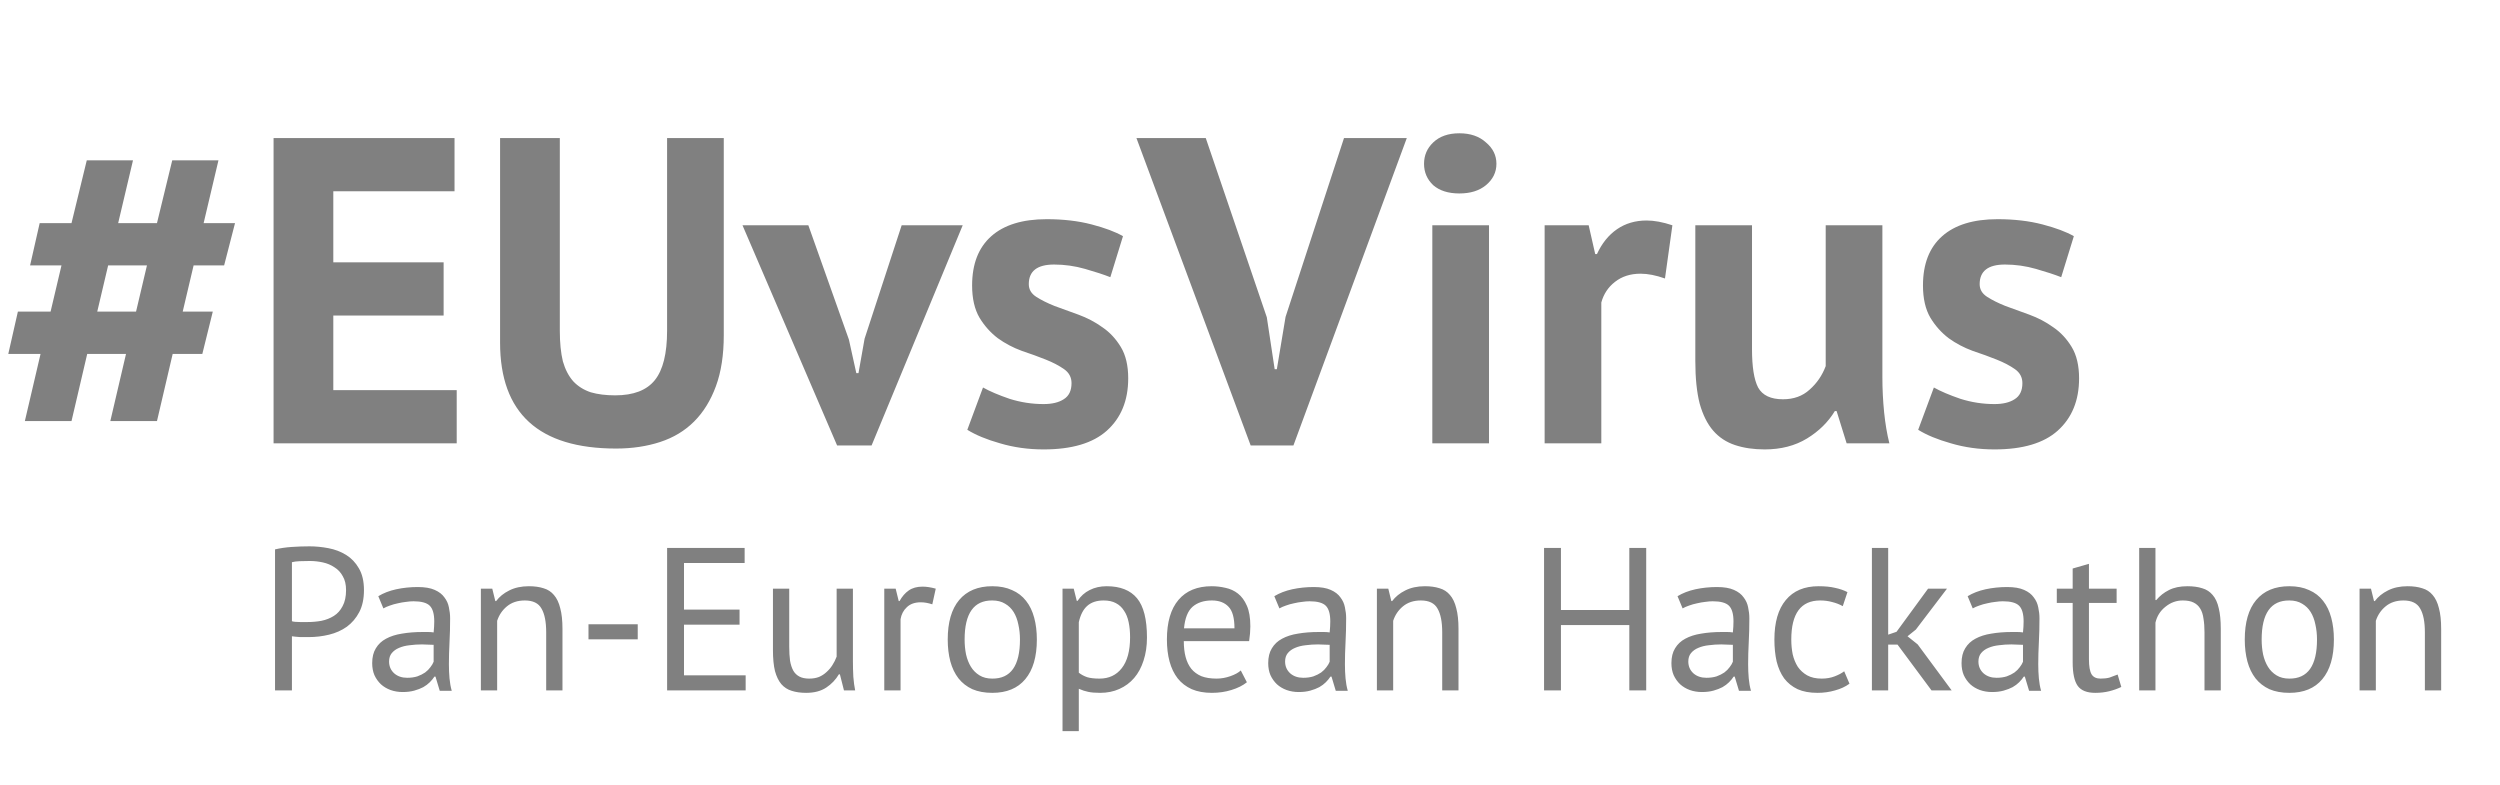 <svg width="344" height="108" viewBox="0 0 344 108" fill="none" xmlns="http://www.w3.org/2000/svg">
<path d="M37.845 75.596C38.554 75.428 39.319 75.316 40.141 75.26C40.962 75.204 41.774 75.176 42.577 75.176C43.435 75.176 44.303 75.26 45.181 75.428C46.077 75.596 46.889 75.904 47.617 76.352C48.345 76.8 48.933 77.416 49.381 78.2C49.847 78.984 50.081 79.983 50.081 81.196C50.081 82.391 49.866 83.399 49.437 84.22C49.008 85.041 48.438 85.713 47.729 86.236C47.02 86.74 46.208 87.104 45.293 87.328C44.378 87.552 43.435 87.664 42.465 87.664C42.371 87.664 42.213 87.664 41.989 87.664C41.783 87.664 41.559 87.664 41.317 87.664C41.093 87.645 40.869 87.627 40.645 87.608C40.421 87.589 40.262 87.571 40.169 87.552V95H37.845V75.596ZM42.633 77.192C42.148 77.192 41.681 77.201 41.233 77.22C40.785 77.239 40.43 77.285 40.169 77.36V85.48C40.262 85.517 40.411 85.545 40.617 85.564C40.822 85.564 41.037 85.573 41.261 85.592C41.485 85.592 41.7 85.592 41.905 85.592C42.11 85.592 42.26 85.592 42.353 85.592C42.987 85.592 43.613 85.536 44.229 85.424C44.864 85.293 45.433 85.069 45.937 84.752C46.441 84.435 46.842 83.987 47.141 83.408C47.458 82.829 47.617 82.092 47.617 81.196C47.617 80.431 47.468 79.796 47.169 79.292C46.889 78.769 46.506 78.359 46.021 78.06C45.554 77.743 45.022 77.519 44.425 77.388C43.828 77.257 43.23 77.192 42.633 77.192ZM52.053 82.036C52.762 81.607 53.584 81.289 54.517 81.084C55.469 80.879 56.458 80.776 57.485 80.776C58.456 80.776 59.23 80.907 59.809 81.168C60.406 81.429 60.854 81.775 61.153 82.204C61.47 82.615 61.676 83.072 61.769 83.576C61.881 84.08 61.937 84.584 61.937 85.088C61.937 86.208 61.909 87.3 61.853 88.364C61.797 89.428 61.769 90.436 61.769 91.388C61.769 92.079 61.797 92.732 61.853 93.348C61.909 93.964 62.012 94.533 62.161 95.056H60.509L59.921 93.096H59.781C59.613 93.357 59.398 93.619 59.137 93.88C58.894 94.123 58.596 94.347 58.241 94.552C57.886 94.739 57.476 94.897 57.009 95.028C56.542 95.159 56.01 95.224 55.413 95.224C54.816 95.224 54.256 95.131 53.733 94.944C53.229 94.757 52.79 94.496 52.417 94.16C52.044 93.805 51.745 93.385 51.521 92.9C51.316 92.415 51.213 91.864 51.213 91.248C51.213 90.427 51.381 89.745 51.717 89.204C52.053 88.644 52.52 88.205 53.117 87.888C53.733 87.552 54.461 87.319 55.301 87.188C56.16 87.039 57.102 86.964 58.129 86.964C58.39 86.964 58.642 86.964 58.885 86.964C59.146 86.964 59.408 86.983 59.669 87.02C59.725 86.46 59.753 85.956 59.753 85.508C59.753 84.481 59.548 83.763 59.137 83.352C58.726 82.941 57.98 82.736 56.897 82.736C56.58 82.736 56.234 82.764 55.861 82.82C55.506 82.857 55.133 82.923 54.741 83.016C54.368 83.091 54.004 83.193 53.649 83.324C53.313 83.436 53.014 83.567 52.753 83.716L52.053 82.036ZM56.029 93.264C56.552 93.264 57.018 93.199 57.429 93.068C57.84 92.919 58.194 92.741 58.493 92.536C58.792 92.312 59.034 92.069 59.221 91.808C59.426 91.547 59.576 91.295 59.669 91.052V88.728C59.408 88.709 59.137 88.7 58.857 88.7C58.596 88.681 58.334 88.672 58.073 88.672C57.494 88.672 56.925 88.709 56.365 88.784C55.824 88.84 55.338 88.961 54.909 89.148C54.498 89.316 54.162 89.559 53.901 89.876C53.658 90.175 53.537 90.557 53.537 91.024C53.537 91.677 53.77 92.219 54.237 92.648C54.704 93.059 55.301 93.264 56.029 93.264ZM75.156 95V87.02C75.156 85.564 74.941 84.472 74.512 83.744C74.101 82.997 73.336 82.624 72.216 82.624C71.226 82.624 70.405 82.895 69.752 83.436C69.117 83.959 68.669 84.621 68.408 85.424V95H66.168V81H67.736L68.156 82.708H68.268C68.716 82.111 69.313 81.625 70.06 81.252C70.825 80.86 71.73 80.664 72.776 80.664C73.541 80.664 74.213 80.757 74.792 80.944C75.37 81.112 75.846 81.42 76.22 81.868C76.612 82.316 76.901 82.923 77.088 83.688C77.293 84.435 77.396 85.387 77.396 86.544V95H75.156ZM80.976 85.9H87.752V87.972H80.976V85.9ZM91.794 75.4H102.462V77.472H94.118V83.884H101.762V85.956H94.118V92.928H102.602V95H91.794V75.4ZM108.598 81V88.98C108.598 89.708 108.635 90.352 108.71 90.912C108.803 91.453 108.952 91.911 109.158 92.284C109.363 92.639 109.643 92.909 109.998 93.096C110.352 93.283 110.8 93.376 111.342 93.376C111.846 93.376 112.294 93.301 112.686 93.152C113.078 92.984 113.423 92.76 113.722 92.48C114.039 92.2 114.31 91.883 114.534 91.528C114.776 91.155 114.972 90.763 115.122 90.352V81H117.362V91.024C117.362 91.696 117.38 92.396 117.418 93.124C117.474 93.833 117.558 94.459 117.67 95H116.13L115.57 92.788H115.43C115 93.516 114.422 94.123 113.694 94.608C112.966 95.093 112.042 95.336 110.922 95.336C110.175 95.336 109.512 95.243 108.934 95.056C108.374 94.888 107.898 94.58 107.506 94.132C107.132 93.684 106.843 93.087 106.638 92.34C106.451 91.575 106.358 90.613 106.358 89.456V81H108.598ZM128.284 83.156C127.724 82.969 127.192 82.876 126.688 82.876C125.885 82.876 125.25 83.1 124.784 83.548C124.317 83.977 124.028 84.528 123.916 85.2V95H121.676V81H123.244L123.664 82.708H123.776C124.13 82.073 124.55 81.588 125.036 81.252C125.54 80.897 126.174 80.72 126.94 80.72C127.481 80.72 128.088 80.813 128.76 81L128.284 83.156ZM130.407 88C130.407 85.629 130.93 83.819 131.975 82.568C133.039 81.299 134.56 80.664 136.539 80.664C137.584 80.664 138.49 80.841 139.255 81.196C140.039 81.532 140.683 82.027 141.187 82.68C141.691 83.315 142.064 84.089 142.307 85.004C142.55 85.9 142.671 86.899 142.671 88C142.671 90.371 142.139 92.191 141.075 93.46C140.03 94.711 138.518 95.336 136.539 95.336C135.494 95.336 134.579 95.168 133.795 94.832C133.03 94.477 132.395 93.983 131.891 93.348C131.387 92.695 131.014 91.92 130.771 91.024C130.528 90.109 130.407 89.101 130.407 88ZM132.731 88C132.731 88.709 132.796 89.391 132.927 90.044C133.076 90.697 133.3 91.267 133.599 91.752C133.898 92.237 134.29 92.629 134.775 92.928C135.26 93.227 135.848 93.376 136.539 93.376C139.078 93.395 140.347 91.603 140.347 88C140.347 87.272 140.272 86.581 140.123 85.928C139.992 85.275 139.778 84.705 139.479 84.22C139.18 83.735 138.788 83.352 138.303 83.072C137.818 82.773 137.23 82.624 136.539 82.624C134 82.605 132.731 84.397 132.731 88ZM146.203 81H147.743L148.163 82.68H148.275C148.704 82.027 149.255 81.532 149.927 81.196C150.618 80.841 151.402 80.664 152.279 80.664C154.146 80.664 155.536 81.215 156.451 82.316C157.366 83.417 157.823 85.219 157.823 87.72C157.823 88.896 157.664 89.96 157.347 90.912C157.048 91.845 156.619 92.639 156.059 93.292C155.499 93.945 154.818 94.449 154.015 94.804C153.231 95.159 152.354 95.336 151.383 95.336C150.692 95.336 150.142 95.289 149.731 95.196C149.339 95.121 148.91 94.981 148.443 94.776V100.6H146.203V81ZM151.859 82.624C150.907 82.624 150.151 82.876 149.591 83.38C149.05 83.865 148.667 84.612 148.443 85.62V92.564C148.779 92.825 149.162 93.031 149.591 93.18C150.02 93.311 150.59 93.376 151.299 93.376C152.587 93.376 153.604 92.9 154.351 91.948C155.116 90.977 155.499 89.559 155.499 87.692C155.499 86.927 155.434 86.236 155.303 85.62C155.172 84.985 154.958 84.453 154.659 84.024C154.379 83.576 154.006 83.231 153.539 82.988C153.091 82.745 152.531 82.624 151.859 82.624ZM171.571 93.88C171.011 94.328 170.302 94.683 169.443 94.944C168.603 95.205 167.707 95.336 166.755 95.336C165.691 95.336 164.767 95.168 163.983 94.832C163.199 94.477 162.555 93.983 162.051 93.348C161.547 92.695 161.174 91.92 160.931 91.024C160.689 90.128 160.567 89.12 160.567 88C160.567 85.611 161.099 83.791 162.163 82.54C163.227 81.289 164.749 80.664 166.727 80.664C167.362 80.664 167.997 80.739 168.631 80.888C169.266 81.019 169.835 81.28 170.339 81.672C170.843 82.064 171.254 82.624 171.571 83.352C171.889 84.061 172.047 85.004 172.047 86.18C172.047 86.796 171.991 87.477 171.879 88.224H162.891C162.891 89.045 162.975 89.773 163.143 90.408C163.311 91.043 163.573 91.584 163.927 92.032C164.282 92.461 164.739 92.797 165.299 93.04C165.878 93.264 166.578 93.376 167.399 93.376C168.034 93.376 168.669 93.264 169.303 93.04C169.938 92.816 170.414 92.555 170.731 92.256L171.571 93.88ZM166.755 82.624C165.654 82.624 164.767 82.913 164.095 83.492C163.442 84.071 163.05 85.06 162.919 86.46H169.863C169.863 85.041 169.593 84.052 169.051 83.492C168.51 82.913 167.745 82.624 166.755 82.624ZM175.346 82.036C176.055 81.607 176.877 81.289 177.81 81.084C178.762 80.879 179.751 80.776 180.778 80.776C181.749 80.776 182.523 80.907 183.102 81.168C183.699 81.429 184.147 81.775 184.446 82.204C184.763 82.615 184.969 83.072 185.062 83.576C185.174 84.08 185.23 84.584 185.23 85.088C185.23 86.208 185.202 87.3 185.146 88.364C185.09 89.428 185.062 90.436 185.062 91.388C185.062 92.079 185.09 92.732 185.146 93.348C185.202 93.964 185.305 94.533 185.454 95.056H183.802L183.214 93.096H183.074C182.906 93.357 182.691 93.619 182.43 93.88C182.187 94.123 181.889 94.347 181.534 94.552C181.179 94.739 180.769 94.897 180.302 95.028C179.835 95.159 179.303 95.224 178.706 95.224C178.109 95.224 177.549 95.131 177.026 94.944C176.522 94.757 176.083 94.496 175.71 94.16C175.337 93.805 175.038 93.385 174.814 92.9C174.609 92.415 174.506 91.864 174.506 91.248C174.506 90.427 174.674 89.745 175.01 89.204C175.346 88.644 175.813 88.205 176.41 87.888C177.026 87.552 177.754 87.319 178.594 87.188C179.453 87.039 180.395 86.964 181.422 86.964C181.683 86.964 181.935 86.964 182.178 86.964C182.439 86.964 182.701 86.983 182.962 87.02C183.018 86.46 183.046 85.956 183.046 85.508C183.046 84.481 182.841 83.763 182.43 83.352C182.019 82.941 181.273 82.736 180.19 82.736C179.873 82.736 179.527 82.764 179.154 82.82C178.799 82.857 178.426 82.923 178.034 83.016C177.661 83.091 177.297 83.193 176.942 83.324C176.606 83.436 176.307 83.567 176.046 83.716L175.346 82.036ZM179.322 93.264C179.845 93.264 180.311 93.199 180.722 93.068C181.133 92.919 181.487 92.741 181.786 92.536C182.085 92.312 182.327 92.069 182.514 91.808C182.719 91.547 182.869 91.295 182.962 91.052V88.728C182.701 88.709 182.43 88.7 182.15 88.7C181.889 88.681 181.627 88.672 181.366 88.672C180.787 88.672 180.218 88.709 179.658 88.784C179.117 88.84 178.631 88.961 178.202 89.148C177.791 89.316 177.455 89.559 177.194 89.876C176.951 90.175 176.83 90.557 176.83 91.024C176.83 91.677 177.063 92.219 177.53 92.648C177.997 93.059 178.594 93.264 179.322 93.264ZM198.449 95V87.02C198.449 85.564 198.234 84.472 197.805 83.744C197.394 82.997 196.629 82.624 195.509 82.624C194.519 82.624 193.698 82.895 193.045 83.436C192.41 83.959 191.962 84.621 191.701 85.424V95H189.461V81H191.029L191.449 82.708H191.561C192.009 82.111 192.606 81.625 193.353 81.252C194.118 80.86 195.023 80.664 196.069 80.664C196.834 80.664 197.506 80.757 198.085 80.944C198.663 81.112 199.139 81.42 199.513 81.868C199.905 82.316 200.194 82.923 200.381 83.688C200.586 84.435 200.689 85.387 200.689 86.544V95H198.449ZM224.194 86.012H214.786V95H212.462V75.4H214.786V83.94H224.194V75.4H226.518V95H224.194V86.012ZM230.827 82.036C231.536 81.607 232.357 81.289 233.291 81.084C234.243 80.879 235.232 80.776 236.259 80.776C237.229 80.776 238.004 80.907 238.583 81.168C239.18 81.429 239.628 81.775 239.927 82.204C240.244 82.615 240.449 83.072 240.543 83.576C240.655 84.08 240.711 84.584 240.711 85.088C240.711 86.208 240.683 87.3 240.627 88.364C240.571 89.428 240.543 90.436 240.543 91.388C240.543 92.079 240.571 92.732 240.627 93.348C240.683 93.964 240.785 94.533 240.935 95.056H239.283L238.695 93.096H238.555C238.387 93.357 238.172 93.619 237.911 93.88C237.668 94.123 237.369 94.347 237.015 94.552C236.66 94.739 236.249 94.897 235.783 95.028C235.316 95.159 234.784 95.224 234.187 95.224C233.589 95.224 233.029 95.131 232.507 94.944C232.003 94.757 231.564 94.496 231.191 94.16C230.817 93.805 230.519 93.385 230.295 92.9C230.089 92.415 229.987 91.864 229.987 91.248C229.987 90.427 230.155 89.745 230.491 89.204C230.827 88.644 231.293 88.205 231.891 87.888C232.507 87.552 233.235 87.319 234.075 87.188C234.933 87.039 235.876 86.964 236.903 86.964C237.164 86.964 237.416 86.964 237.659 86.964C237.92 86.964 238.181 86.983 238.443 87.02C238.499 86.46 238.527 85.956 238.527 85.508C238.527 84.481 238.321 83.763 237.911 83.352C237.5 82.941 236.753 82.736 235.671 82.736C235.353 82.736 235.008 82.764 234.635 82.82C234.28 82.857 233.907 82.923 233.515 83.016C233.141 83.091 232.777 83.193 232.423 83.324C232.087 83.436 231.788 83.567 231.527 83.716L230.827 82.036ZM234.803 93.264C235.325 93.264 235.792 93.199 236.203 93.068C236.613 92.919 236.968 92.741 237.267 92.536C237.565 92.312 237.808 92.069 237.995 91.808C238.2 91.547 238.349 91.295 238.443 91.052V88.728C238.181 88.709 237.911 88.7 237.631 88.7C237.369 88.681 237.108 88.672 236.847 88.672C236.268 88.672 235.699 88.709 235.139 88.784C234.597 88.84 234.112 88.961 233.683 89.148C233.272 89.316 232.936 89.559 232.675 89.876C232.432 90.175 232.311 90.557 232.311 91.024C232.311 91.677 232.544 92.219 233.011 92.648C233.477 93.059 234.075 93.264 234.803 93.264ZM254.489 94.076C253.929 94.487 253.266 94.795 252.501 95C251.736 95.224 250.933 95.336 250.093 95.336C249.01 95.336 248.096 95.168 247.349 94.832C246.602 94.477 245.986 93.983 245.501 93.348C245.034 92.695 244.689 91.92 244.465 91.024C244.26 90.109 244.157 89.101 244.157 88C244.157 85.629 244.68 83.819 245.725 82.568C246.77 81.299 248.273 80.664 250.233 80.664C251.129 80.664 251.885 80.739 252.501 80.888C253.136 81.019 253.705 81.215 254.209 81.476L253.565 83.408C253.136 83.165 252.66 82.979 252.137 82.848C251.614 82.699 251.054 82.624 250.457 82.624C247.806 82.624 246.481 84.416 246.481 88C246.481 88.709 246.546 89.391 246.677 90.044C246.826 90.679 247.06 91.248 247.377 91.752C247.713 92.237 248.142 92.629 248.665 92.928C249.206 93.227 249.869 93.376 250.653 93.376C251.325 93.376 251.922 93.273 252.445 93.068C252.986 92.863 253.425 92.629 253.761 92.368L254.489 94.076ZM261.102 88.7H259.814V95H257.574V75.4H259.814V87.328L260.962 86.936L265.302 81H267.906L263.622 86.628L262.474 87.552L263.874 88.672L268.55 95H265.778L261.102 88.7ZM270.748 82.036C271.458 81.607 272.279 81.289 273.212 81.084C274.164 80.879 275.154 80.776 276.18 80.776C277.151 80.776 277.926 80.907 278.504 81.168C279.102 81.429 279.55 81.775 279.848 82.204C280.166 82.615 280.371 83.072 280.464 83.576C280.576 84.08 280.632 84.584 280.632 85.088C280.632 86.208 280.604 87.3 280.548 88.364C280.492 89.428 280.464 90.436 280.464 91.388C280.464 92.079 280.492 92.732 280.548 93.348C280.604 93.964 280.707 94.533 280.856 95.056H279.204L278.616 93.096H278.476C278.308 93.357 278.094 93.619 277.832 93.88C277.59 94.123 277.291 94.347 276.936 94.552C276.582 94.739 276.171 94.897 275.704 95.028C275.238 95.159 274.706 95.224 274.108 95.224C273.511 95.224 272.951 95.131 272.428 94.944C271.924 94.757 271.486 94.496 271.112 94.16C270.739 93.805 270.44 93.385 270.216 92.9C270.011 92.415 269.908 91.864 269.908 91.248C269.908 90.427 270.076 89.745 270.412 89.204C270.748 88.644 271.215 88.205 271.812 87.888C272.428 87.552 273.156 87.319 273.996 87.188C274.855 87.039 275.798 86.964 276.824 86.964C277.086 86.964 277.338 86.964 277.58 86.964C277.842 86.964 278.103 86.983 278.364 87.02C278.42 86.46 278.448 85.956 278.448 85.508C278.448 84.481 278.243 83.763 277.832 83.352C277.422 82.941 276.675 82.736 275.592 82.736C275.275 82.736 274.93 82.764 274.556 82.82C274.202 82.857 273.828 82.923 273.436 83.016C273.063 83.091 272.699 83.193 272.344 83.324C272.008 83.436 271.71 83.567 271.448 83.716L270.748 82.036ZM274.724 93.264C275.247 93.264 275.714 93.199 276.124 93.068C276.535 92.919 276.89 92.741 277.188 92.536C277.487 92.312 277.73 92.069 277.916 91.808C278.122 91.547 278.271 91.295 278.364 91.052V88.728C278.103 88.709 277.832 88.7 277.552 88.7C277.291 88.681 277.03 88.672 276.768 88.672C276.19 88.672 275.62 88.709 275.06 88.784C274.519 88.84 274.034 88.961 273.604 89.148C273.194 89.316 272.858 89.559 272.596 89.876C272.354 90.175 272.232 90.557 272.232 91.024C272.232 91.677 272.466 92.219 272.932 92.648C273.399 93.059 273.996 93.264 274.724 93.264ZM283.015 81H285.199V78.228L287.439 77.584V81H291.247V82.96H287.439V90.716C287.439 91.687 287.56 92.377 287.803 92.788C288.046 93.18 288.456 93.376 289.035 93.376C289.52 93.376 289.931 93.329 290.267 93.236C290.603 93.124 290.976 92.984 291.387 92.816L291.891 94.524C291.387 94.767 290.836 94.963 290.239 95.112C289.642 95.261 288.998 95.336 288.307 95.336C287.168 95.336 286.366 95.019 285.899 94.384C285.432 93.731 285.199 92.648 285.199 91.136V82.96H283.015V81ZM303.339 95V87.02C303.339 86.292 303.293 85.657 303.199 85.116C303.125 84.556 302.975 84.099 302.751 83.744C302.527 83.371 302.219 83.091 301.827 82.904C301.454 82.717 300.959 82.624 300.343 82.624C299.466 82.624 298.673 82.913 297.963 83.492C297.254 84.052 296.797 84.78 296.591 85.676V95H294.351V75.4H296.591V82.568H296.703C297.189 81.989 297.767 81.532 298.439 81.196C299.13 80.841 299.979 80.664 300.987 80.664C301.771 80.664 302.453 80.757 303.031 80.944C303.61 81.112 304.086 81.42 304.459 81.868C304.851 82.316 305.131 82.923 305.299 83.688C305.486 84.435 305.579 85.387 305.579 86.544V95H303.339ZM308.88 88C308.88 85.629 309.402 83.819 310.448 82.568C311.512 81.299 313.033 80.664 315.012 80.664C316.057 80.664 316.962 80.841 317.728 81.196C318.512 81.532 319.156 82.027 319.66 82.68C320.164 83.315 320.537 84.089 320.78 85.004C321.022 85.9 321.144 86.899 321.144 88C321.144 90.371 320.612 92.191 319.548 93.46C318.502 94.711 316.99 95.336 315.012 95.336C313.966 95.336 313.052 95.168 312.268 94.832C311.502 94.477 310.868 93.983 310.364 93.348C309.86 92.695 309.486 91.92 309.244 91.024C309.001 90.109 308.88 89.101 308.88 88ZM311.204 88C311.204 88.709 311.269 89.391 311.4 90.044C311.549 90.697 311.773 91.267 312.072 91.752C312.37 92.237 312.762 92.629 313.248 92.928C313.733 93.227 314.321 93.376 315.012 93.376C317.55 93.395 318.82 91.603 318.82 88C318.82 87.272 318.745 86.581 318.596 85.928C318.465 85.275 318.25 84.705 317.952 84.22C317.653 83.735 317.261 83.352 316.776 83.072C316.29 82.773 315.702 82.624 315.012 82.624C312.473 82.605 311.204 84.397 311.204 88ZM333.664 95V87.02C333.664 85.564 333.449 84.472 333.02 83.744C332.609 82.997 331.844 82.624 330.724 82.624C329.734 82.624 328.913 82.895 328.26 83.436C327.625 83.959 327.177 84.621 326.916 85.424V95H324.676V81H326.244L326.664 82.708H326.776C327.224 82.111 327.821 81.625 328.568 81.252C329.333 80.86 330.238 80.664 331.284 80.664C332.049 80.664 332.721 80.757 333.3 80.944C333.878 81.112 334.354 81.42 334.728 81.868C335.12 82.316 335.409 82.923 335.596 83.688C335.801 84.435 335.904 85.387 335.904 86.544V95H333.664Z" fill="#808080"/>
<path d="M17.34 48.7H12L9.84 57.94H3.42L5.58 48.7H1.14L2.46 42.88H6.96L8.46 36.52H4.14L5.46 30.7H9.84L11.94 22.06H18.3L16.26 30.7H21.6L23.7 22.06H30.06L28.02 30.7H32.34L30.84 36.52H26.64L25.14 42.88H29.28L27.84 48.7H23.76L21.6 57.94H15.18L17.34 48.7ZM13.38 42.88H18.72L20.22 36.52H14.88L13.38 42.88ZM37.643 19H62.543V26.32H45.863V36.1H61.043V43.42H45.863V53.68H62.843V61H37.643V19ZM91.791 19H99.591V46.12C99.591 48.84 99.231 51.18 98.511 53.14C97.791 55.1 96.791 56.72 95.511 58C94.231 59.28 92.671 60.22 90.831 60.82C88.991 61.42 86.971 61.72 84.771 61.72C74.131 61.72 68.811 56.86 68.811 47.14V19H77.031V45.52C77.031 47.16 77.171 48.56 77.451 49.72C77.771 50.84 78.251 51.76 78.891 52.48C79.531 53.16 80.331 53.66 81.291 53.98C82.251 54.26 83.371 54.4 84.651 54.4C87.171 54.4 88.991 53.7 90.111 52.3C91.231 50.9 91.791 48.64 91.791 45.52V19ZM116.808 46.72L117.828 51.34H118.128L118.968 46.6L124.068 31H132.468L119.928 61.3H115.188L102.168 31H111.228L116.808 46.72ZM147.442 52.72C147.442 51.92 147.102 51.28 146.422 50.8C145.742 50.32 144.902 49.88 143.902 49.48C142.902 49.08 141.802 48.68 140.602 48.28C139.402 47.84 138.302 47.26 137.302 46.54C136.302 45.78 135.462 44.84 134.782 43.72C134.102 42.56 133.762 41.08 133.762 39.28C133.762 36.32 134.642 34.06 136.402 32.5C138.162 30.94 140.702 30.16 144.022 30.16C146.302 30.16 148.362 30.4 150.202 30.88C152.042 31.36 153.482 31.9 154.522 32.5L152.782 38.14C151.862 37.78 150.702 37.4 149.302 37C147.902 36.6 146.482 36.4 145.042 36.4C142.722 36.4 141.562 37.3 141.562 39.1C141.562 39.82 141.902 40.4 142.582 40.84C143.262 41.28 144.102 41.7 145.102 42.1C146.102 42.46 147.202 42.86 148.402 43.3C149.602 43.74 150.702 44.32 151.702 45.04C152.702 45.72 153.542 46.62 154.222 47.74C154.902 48.86 155.242 50.3 155.242 52.06C155.242 55.1 154.262 57.5 152.302 59.26C150.382 60.98 147.482 61.84 143.602 61.84C141.482 61.84 139.482 61.56 137.602 61C135.762 60.48 134.262 59.86 133.102 59.14L135.262 53.32C136.182 53.84 137.402 54.36 138.922 54.88C140.442 55.36 142.002 55.6 143.602 55.6C144.762 55.6 145.682 55.38 146.362 54.94C147.082 54.5 147.442 53.76 147.442 52.72ZM174.314 43.66L175.394 50.8H175.694L176.894 43.6L184.934 19H193.574L177.974 61.3H172.094L156.374 19H165.914L174.314 43.66ZM197.088 31H204.888V61H197.088V31ZM195.948 22.54C195.948 21.38 196.368 20.4 197.208 19.6C198.088 18.76 199.288 18.34 200.808 18.34C202.328 18.34 203.548 18.76 204.468 19.6C205.428 20.4 205.908 21.38 205.908 22.54C205.908 23.7 205.428 24.68 204.468 25.48C203.548 26.24 202.328 26.62 200.808 26.62C199.288 26.62 198.088 26.24 197.208 25.48C196.368 24.68 195.948 23.7 195.948 22.54ZM229.101 38.32C227.861 37.88 226.741 37.66 225.741 37.66C224.341 37.66 223.161 38.04 222.201 38.8C221.281 39.52 220.661 40.46 220.341 41.62V61H212.541V31H218.601L219.501 34.96H219.741C220.421 33.48 221.341 32.34 222.501 31.54C223.661 30.74 225.021 30.34 226.581 30.34C227.621 30.34 228.801 30.56 230.121 31L229.101 38.32ZM241.076 31V48.04C241.076 50.48 241.356 52.24 241.916 53.32C242.516 54.4 243.656 54.94 245.336 54.94C246.816 54.94 248.036 54.5 248.996 53.62C249.996 52.74 250.736 51.66 251.216 50.38V31H259.016V51.88C259.016 53.52 259.096 55.14 259.256 56.74C259.416 58.3 259.656 59.72 259.976 61H254.096L252.716 56.56H252.476C251.556 58.08 250.276 59.34 248.636 60.34C246.996 61.34 245.056 61.84 242.816 61.84C241.296 61.84 239.936 61.64 238.736 61.24C237.536 60.84 236.536 60.18 235.736 59.26C234.936 58.34 234.316 57.1 233.876 55.54C233.476 53.98 233.276 52.02 233.276 49.66V31H241.076ZM278.281 52.72C278.281 51.92 277.941 51.28 277.261 50.8C276.581 50.32 275.741 49.88 274.741 49.48C273.741 49.08 272.641 48.68 271.441 48.28C270.241 47.84 269.141 47.26 268.141 46.54C267.141 45.78 266.301 44.84 265.621 43.72C264.941 42.56 264.601 41.08 264.601 39.28C264.601 36.32 265.481 34.06 267.241 32.5C269.001 30.94 271.541 30.16 274.861 30.16C277.141 30.16 279.201 30.4 281.041 30.88C282.881 31.36 284.321 31.9 285.361 32.5L283.621 38.14C282.701 37.78 281.541 37.4 280.141 37C278.741 36.6 277.321 36.4 275.881 36.4C273.561 36.4 272.401 37.3 272.401 39.1C272.401 39.82 272.741 40.4 273.421 40.84C274.101 41.28 274.941 41.7 275.941 42.1C276.941 42.46 278.041 42.86 279.241 43.3C280.441 43.74 281.541 44.32 282.541 45.04C283.541 45.72 284.381 46.62 285.061 47.74C285.741 48.86 286.081 50.3 286.081 52.06C286.081 55.1 285.101 57.5 283.141 59.26C281.221 60.98 278.321 61.84 274.441 61.84C272.321 61.84 270.321 61.56 268.441 61C266.601 60.48 265.101 59.86 263.941 59.14L266.101 53.32C267.021 53.84 268.241 54.36 269.761 54.88C271.281 55.36 272.841 55.6 274.441 55.6C275.601 55.6 276.521 55.38 277.201 54.94C277.921 54.5 278.281 53.76 278.281 52.72Z" fill="#808080"/>
</svg>
